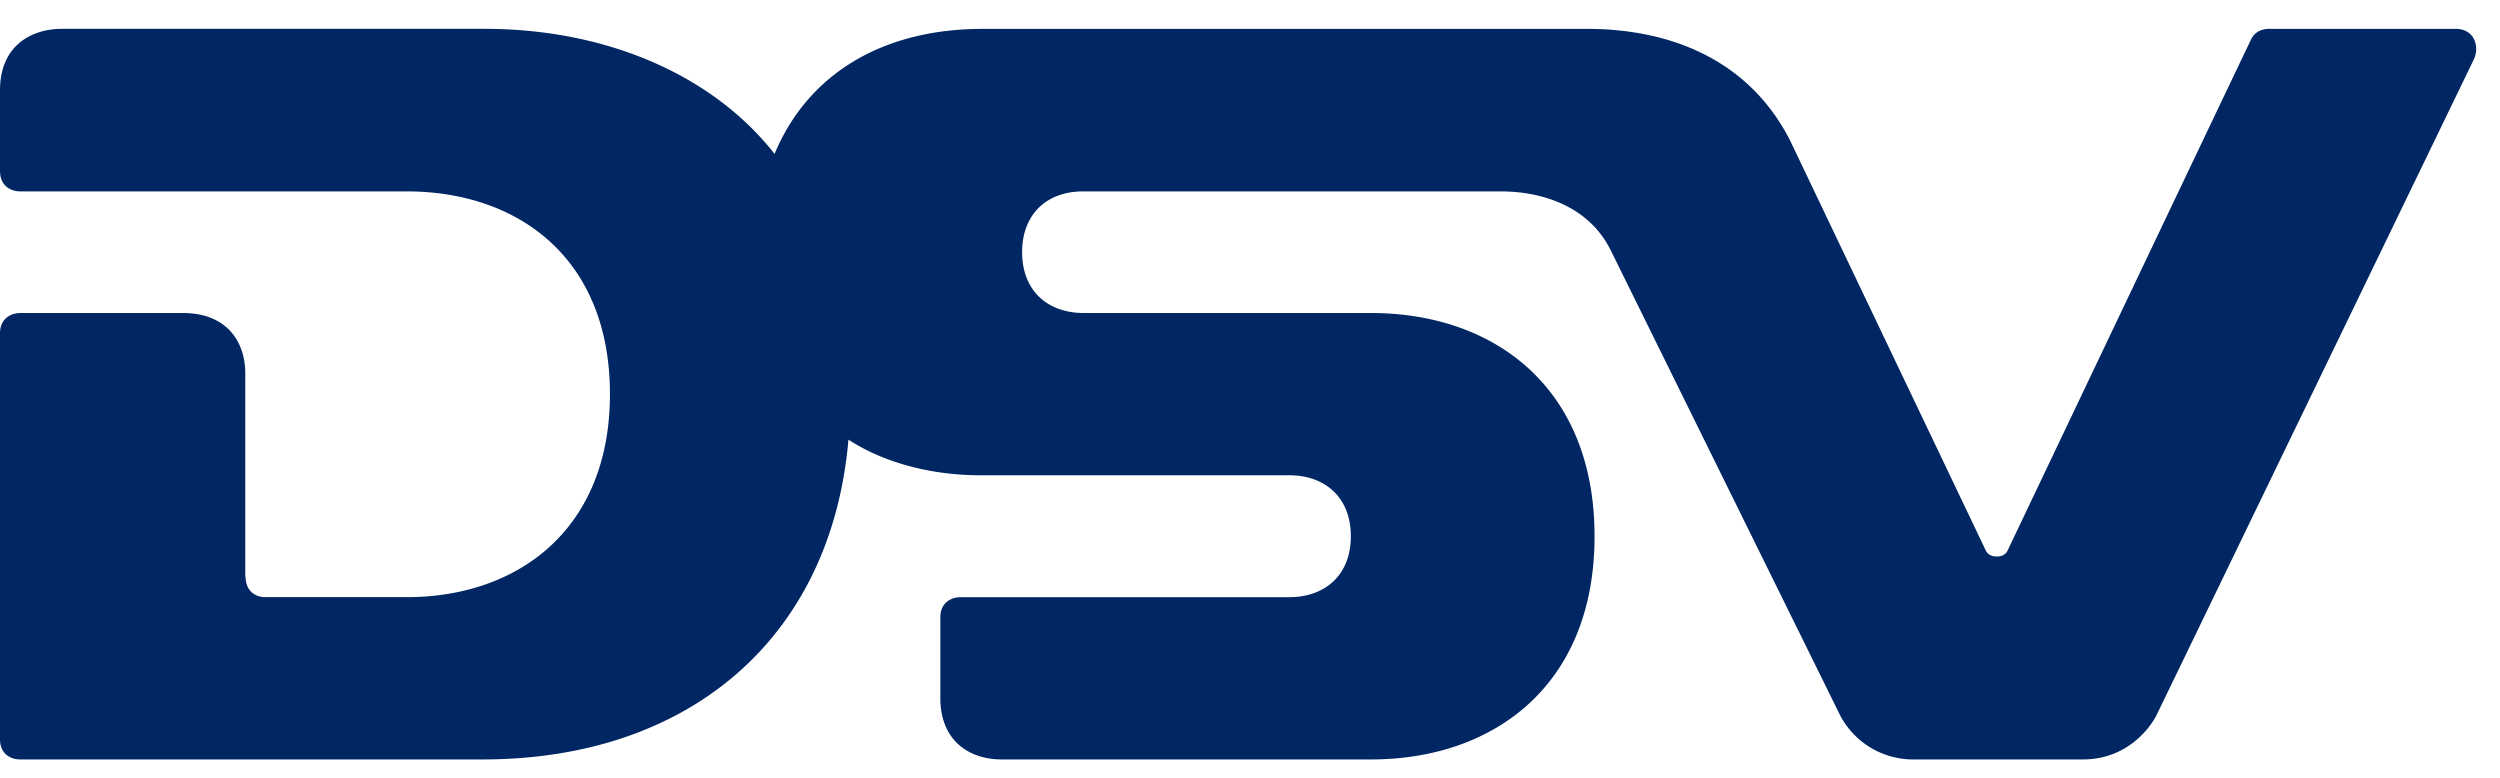 <svg xmlns="http://www.w3.org/2000/svg" width="45" height="14"><path fill="#002664" fill-rule="evenodd" d="M38.814 12.88c-.148.284-.575.79-1.32.79h-3.057a1.484 1.484 0 0 1-1.307-.779l-4.144-8.4c-.403-.796-1.255-1.046-1.972-1.046h-7.513c-.694 0-1.103.444-1.103 1.092 0 .693.455 1.097 1.108 1.097h5.172c2.206 0 4.024 1.33 4.024 4.018 0 2.705-1.835 4.018-4.024 4.018h-6.644c-.602 0-1.108-.347-1.108-1.108v-1.45c0-.244.17-.363.37-.363h5.916c.608 0 1.103-.37 1.103-1.097 0-.716-.484-1.097-1.103-1.097h-5.564c-.932 0-1.78-.25-2.376-.642-.307 3.563-2.859 5.757-6.587 5.757H.369c-.204 0-.369-.12-.369-.363v-7.31c0-.238.165-.358.364-.363H3.29c.778 0 1.125.5 1.125 1.09v3.66h.006c0 .24.159.365.358.365h2.54c1.996 0 3.66-1.21 3.66-3.655 0-2.45-1.653-3.649-3.66-3.649H.359C.16 3.44 0 3.32 0 3.076v-1.45C0 .809.58.519 1.114.519h7.61c2.137 0 4.076.796 5.218 2.251.62-1.483 2-2.25 3.74-2.25h10.895c1.342 0 2.854.46 3.643 2.006l3.524 7.383c.034.073.108.108.2.108.079 0 .158-.029.193-.108 0 0 4.359-9.157 4.387-9.208.023-.05.108-.182.324-.182h3.354c.204 0 .369.125.369.37a.425.425 0 0 1-.04.176L38.814 12.88z"/></svg>